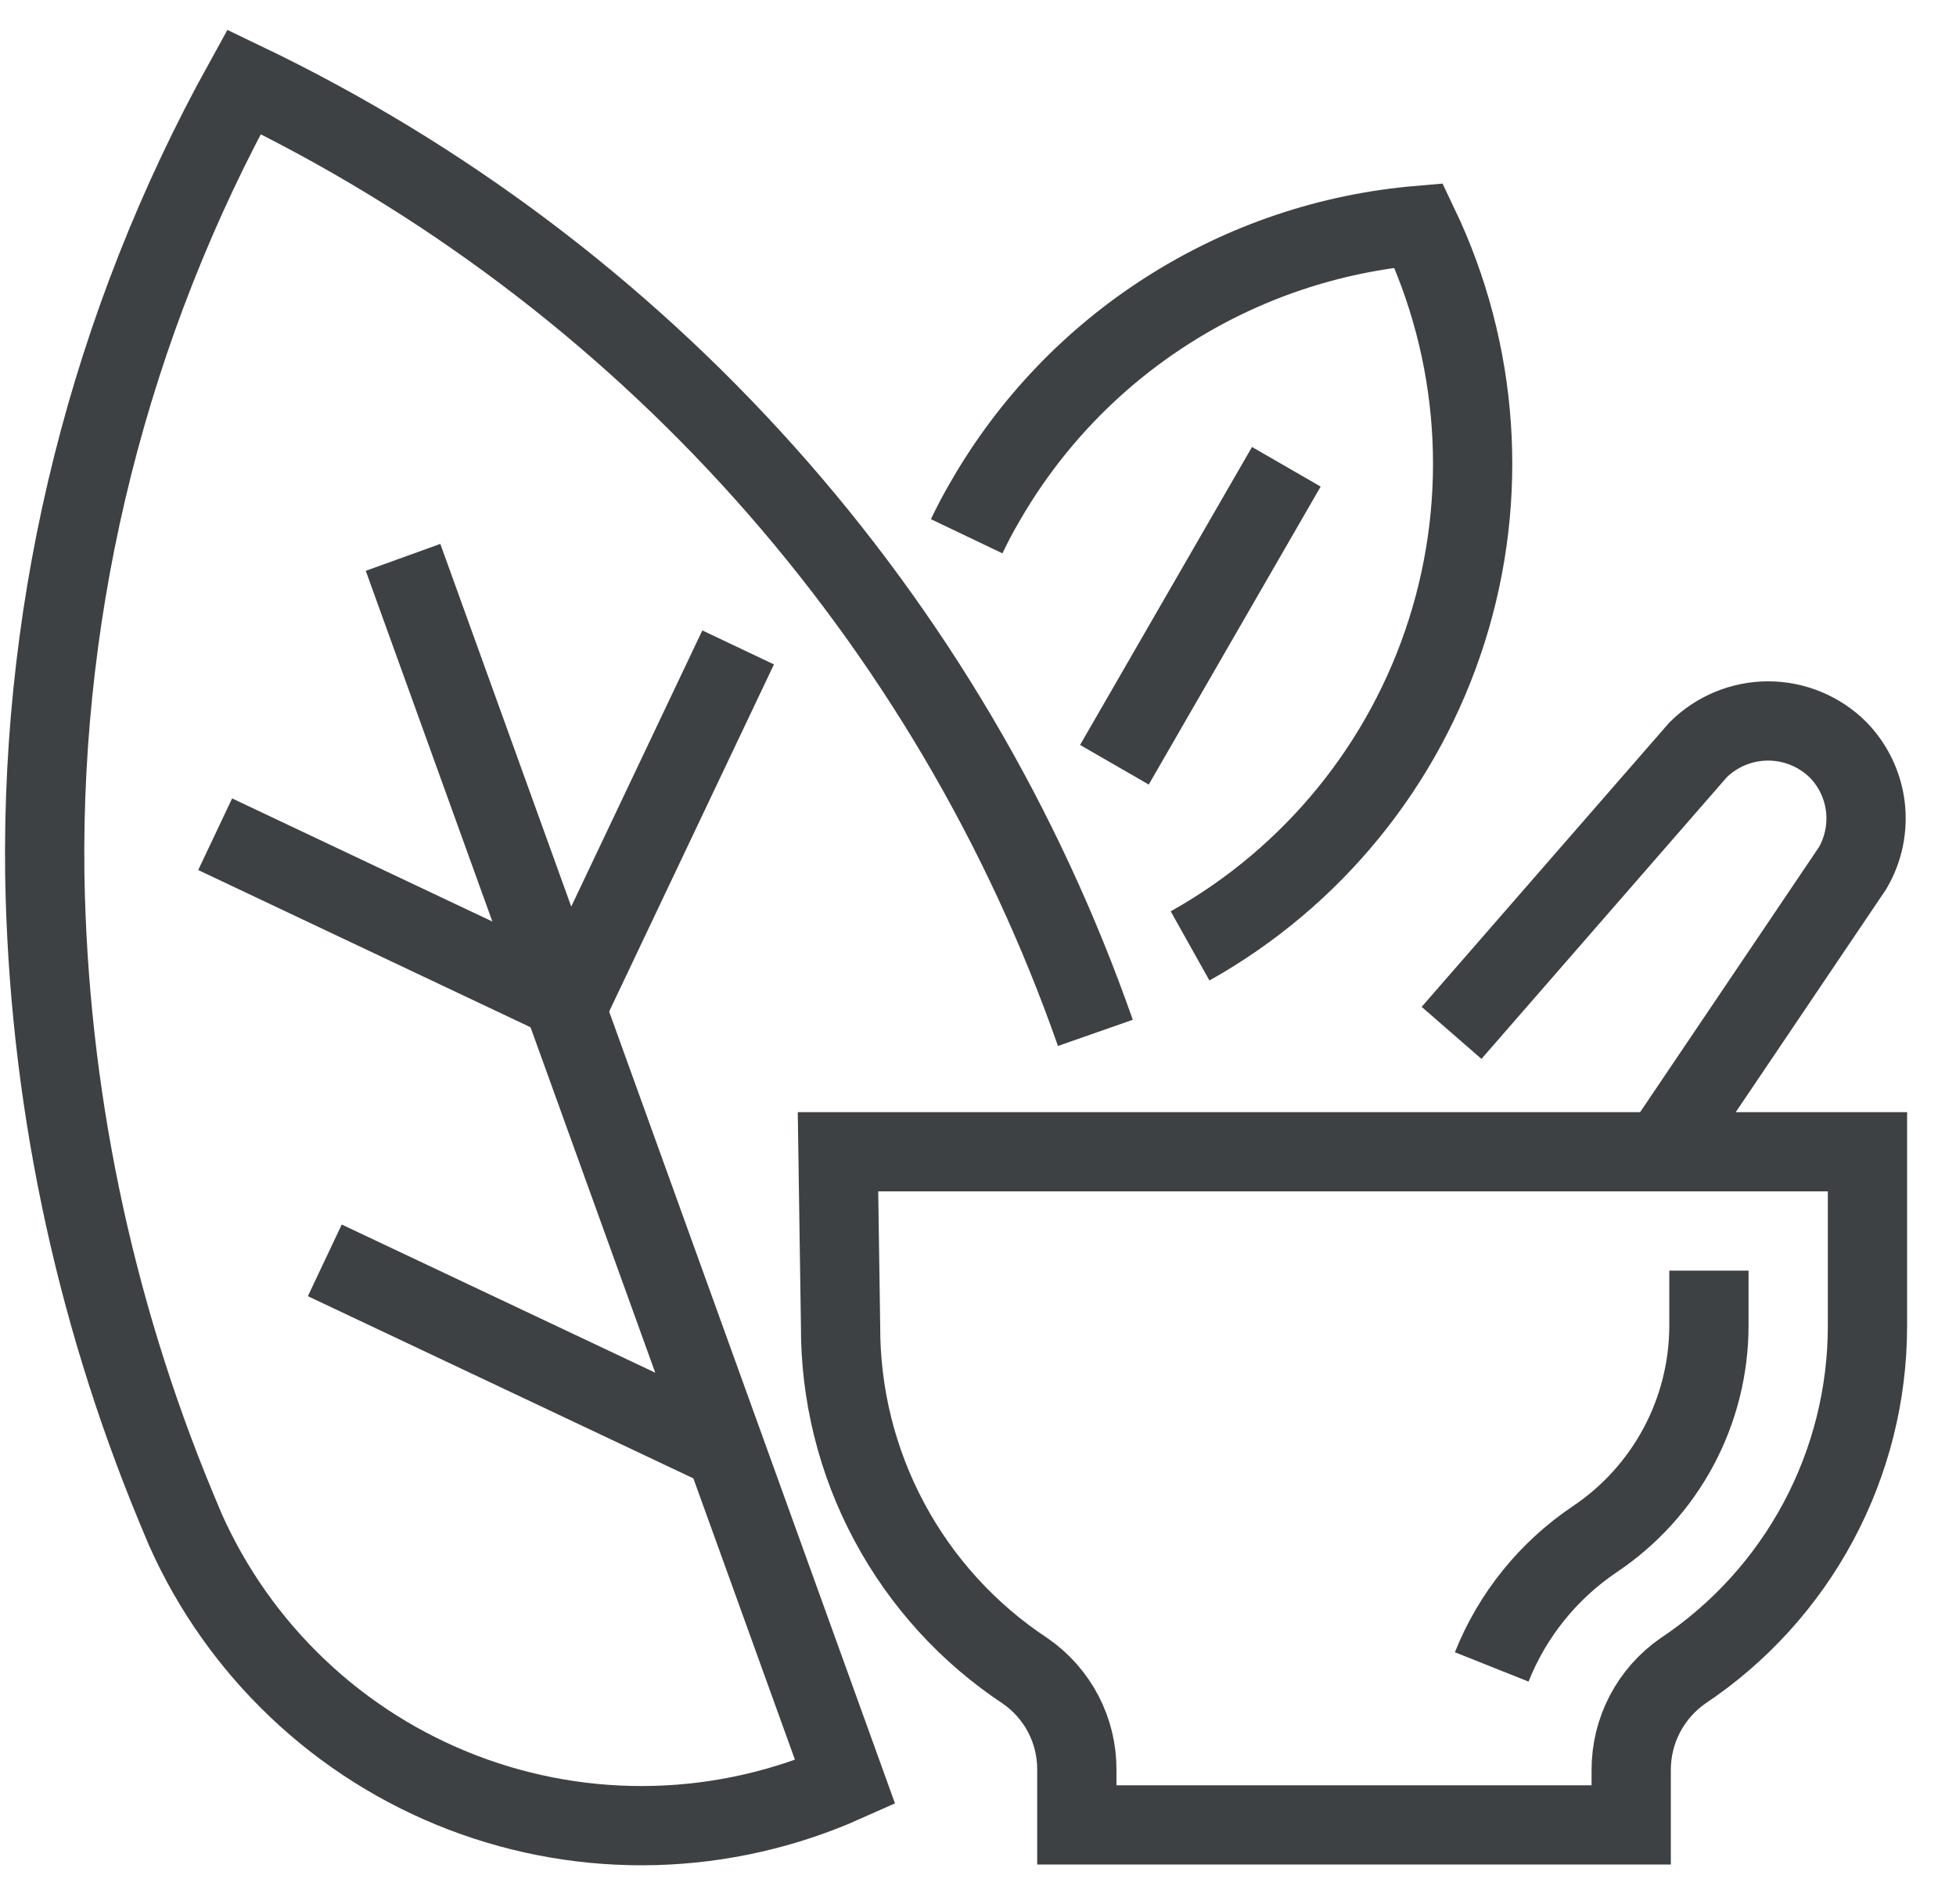 <?xml version="1.0" encoding="UTF-8"?> <svg xmlns="http://www.w3.org/2000/svg" width="38" height="37" viewBox="0 0 38 37" fill="none"> <path d="M16.33 25.76C16.324 27.089 16.649 28.398 17.276 29.569C17.903 30.741 18.811 31.738 19.92 32.47C20.23 32.685 20.483 32.972 20.658 33.306C20.832 33.641 20.922 34.013 20.92 34.39V35.46H31.69V34.39C31.69 34.013 31.78 33.642 31.955 33.307C32.129 32.973 32.381 32.686 32.69 32.47C33.795 31.734 34.7 30.736 35.327 29.565C35.953 28.395 36.281 27.088 36.28 25.76V22.38H16.28L16.33 25.76Z" stroke="#3E4143" stroke-width="1.54" stroke-miterlimit="10"></path> <path d="M24.99 9.07L21.65 14.86" stroke="#3E4143" stroke-width="1.54" stroke-miterlimit="10"></path> <path d="M6.31 24.49L14.18 28.21" stroke="#3E4143" stroke-width="1.54" stroke-miterlimit="10"></path> <path d="M4.18 16.21L11.07 19.47L14.34 12.58" stroke="#3E4143" stroke-width="1.54" stroke-miterlimit="10"></path> <path d="M28.2 20.07L32.99 14.57C33.352 14.211 33.84 14.009 34.35 14.009C34.859 14.009 35.348 14.211 35.71 14.57C36.002 14.87 36.188 15.257 36.239 15.673C36.289 16.088 36.202 16.509 35.99 16.87L32.3 22.34" stroke="#3E4143" stroke-width="1.54" stroke-miterlimit="10"></path> <path d="M33.2 24.69V25.76C33.199 26.581 32.996 27.389 32.609 28.113C32.222 28.836 31.662 29.454 30.98 29.91C30.079 30.517 29.382 31.381 28.98 32.39" stroke="#3E4143" stroke-width="1.54" stroke-miterlimit="10"></path> <path d="M7.83 10.83L16.42 34.63C15.256 35.15 14.001 35.436 12.726 35.471C11.452 35.506 10.183 35.289 8.992 34.833C7.801 34.377 6.712 33.691 5.787 32.813C4.862 31.936 4.119 30.885 3.6 29.72L3.42 29.29C1.802 25.387 0.937 21.214 0.87 16.99C0.801 11.608 2.135 6.3 4.74 1.59C8.577 3.431 12.012 6.011 14.851 9.183C17.689 12.354 19.874 16.053 21.28 20.07" stroke="#3E4143" stroke-width="1.54" stroke-miterlimit="10"></path> <path d="M18.78 10.42C18.89 10.19 19.01 9.96 19.14 9.74C20.007 8.233 21.225 6.959 22.692 6.026C24.158 5.092 25.828 4.528 27.56 4.38C28.736 6.841 28.932 9.658 28.107 12.258C27.283 14.858 25.5 17.047 23.12 18.38" stroke="#3E4143" stroke-width="1.54" stroke-miterlimit="10"></path> </svg> 